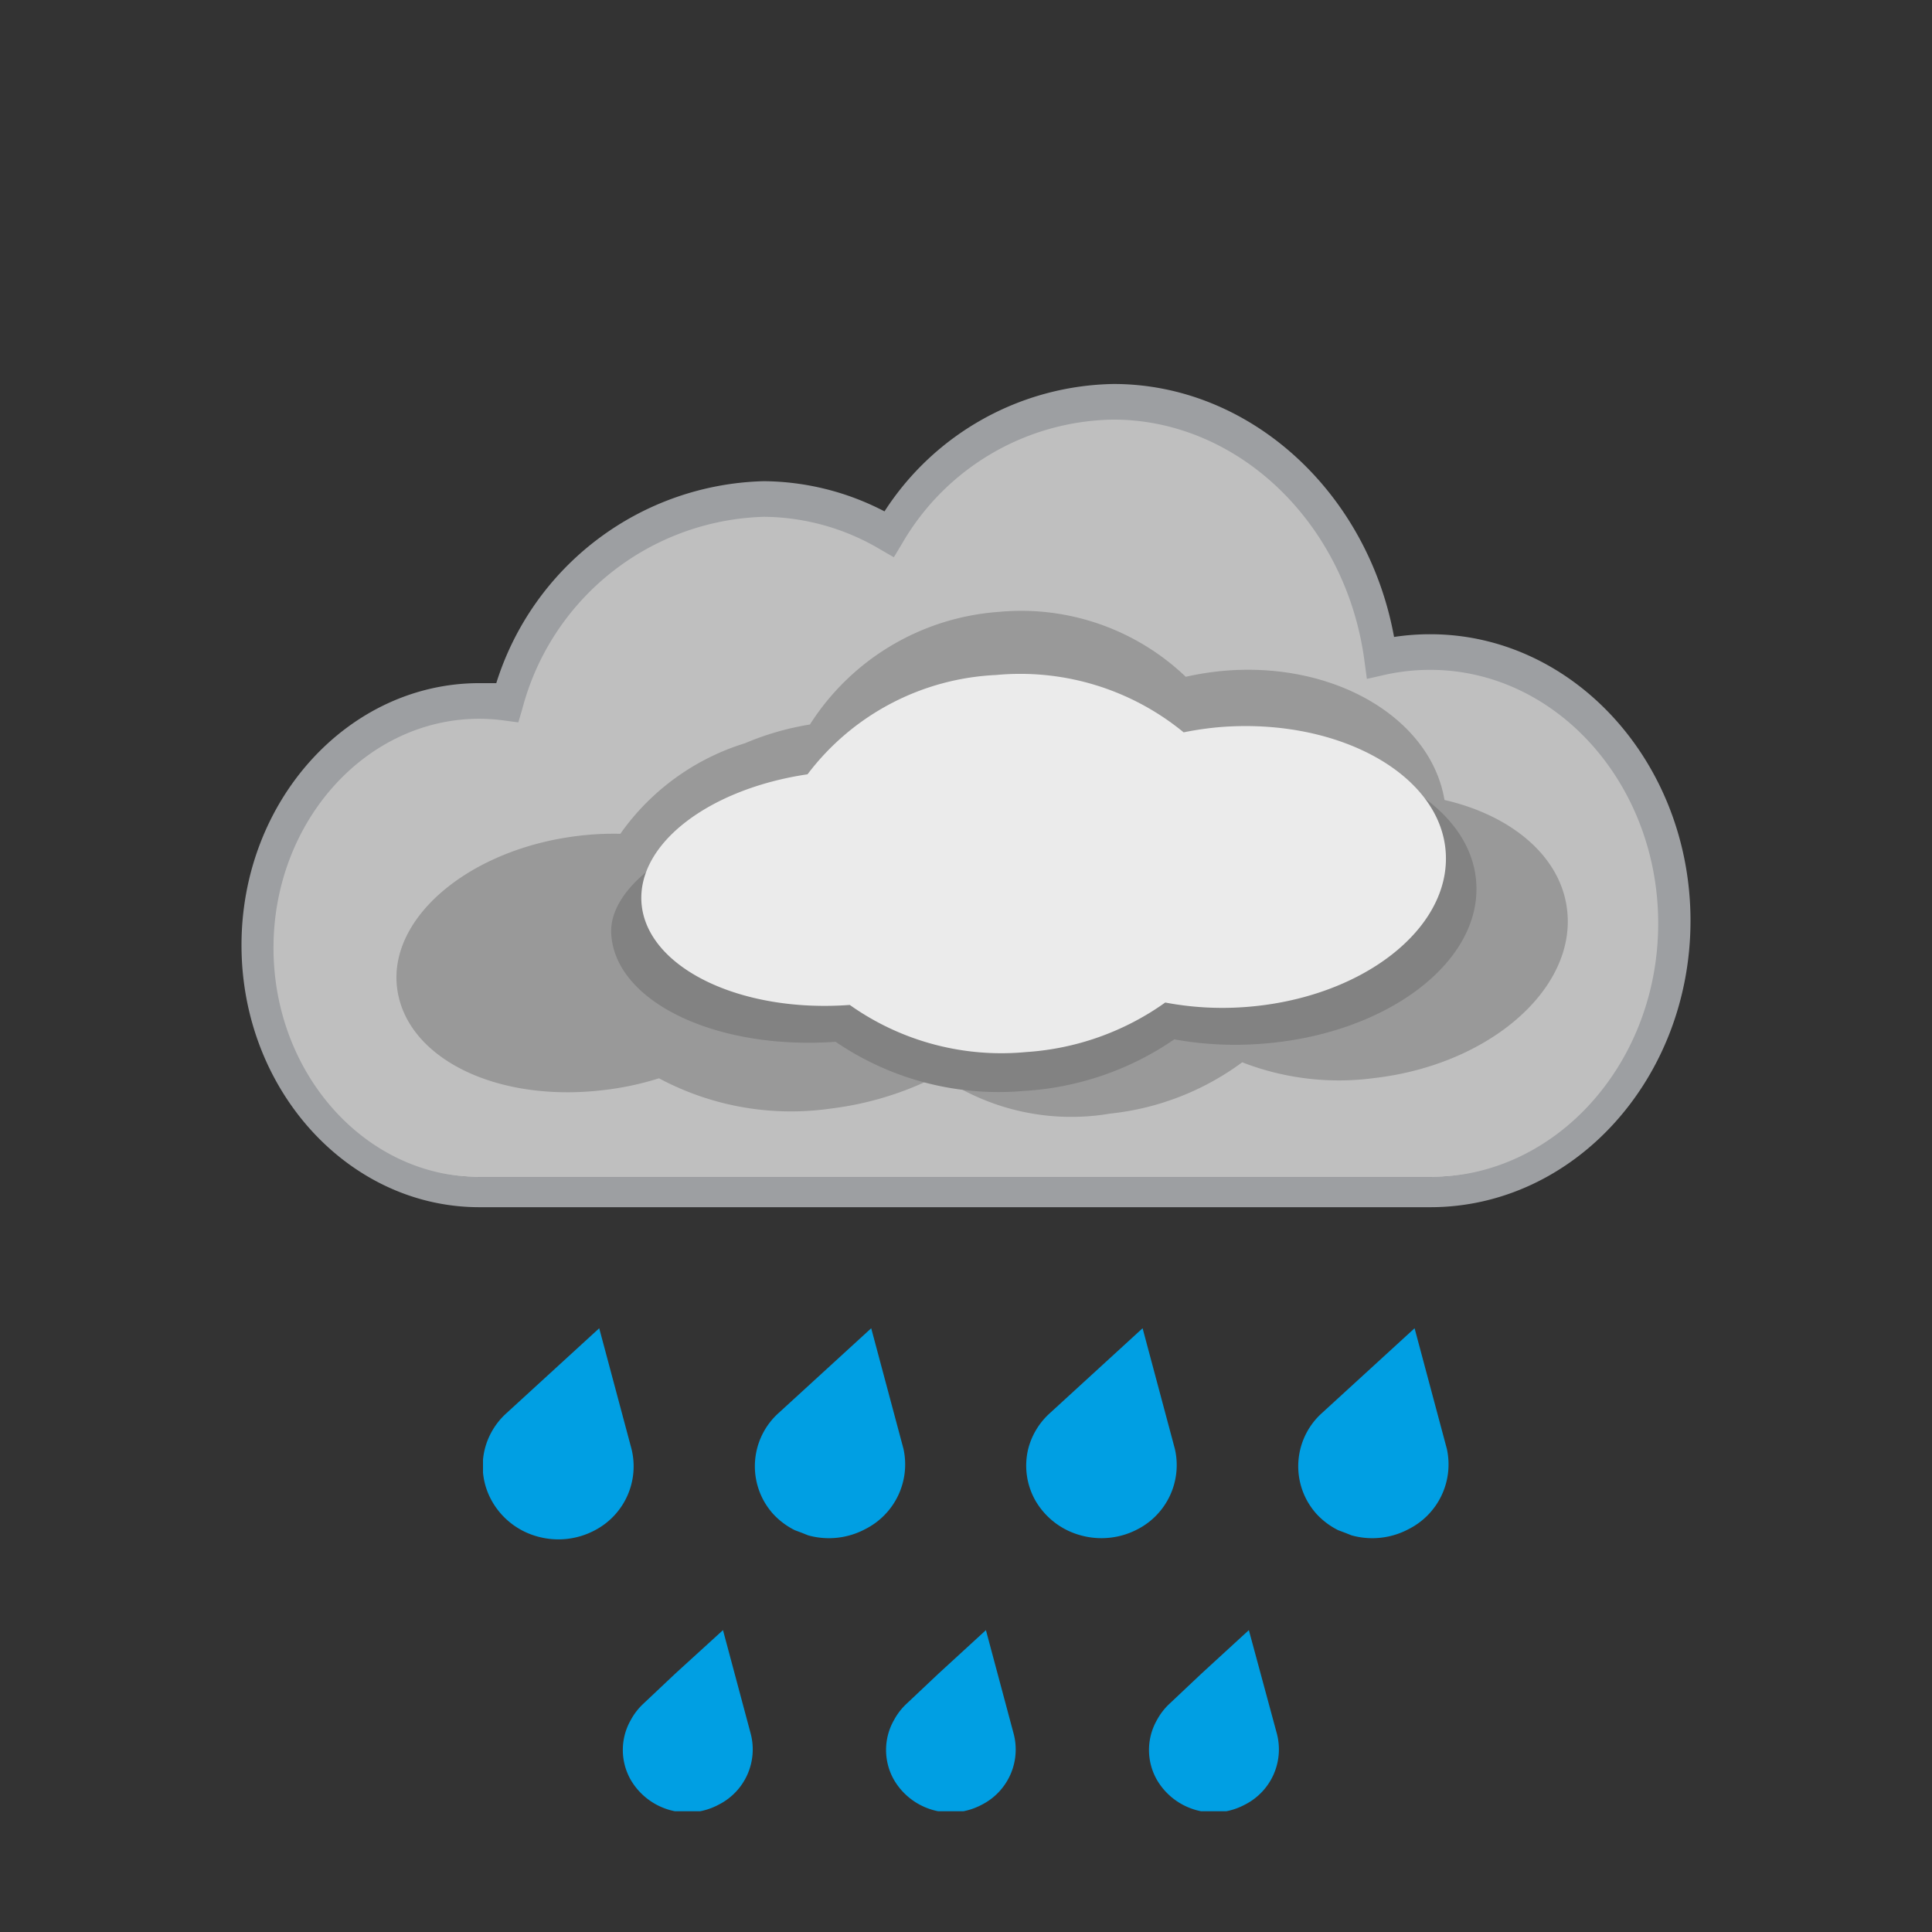 <svg xmlns="http://www.w3.org/2000/svg" xmlns:xlink="http://www.w3.org/1999/xlink" viewBox="0 0 64 64"><rect x="0" y="0" width="64" height="64" fill="#333333" stroke="none"/><defs><style>.cls-1{fill:#bfbfbf;}.cls-2{fill:#9d9fa2;}.cls-3{fill:#999;}.cls-4{fill:#828282;}.cls-5{fill:#ebebeb;}.cls-6{fill:#009FE3;}.cls-7{fill:none;}</style><symbol id="RAIN_6_DROPS" data-name="RAIN 6 DROPS" viewBox="0 0 32.01 16"><path class="cls-6" d="M4.92,4,3.85,0,1.72,1.95l-.95.87A2.39,2.39,0,0,0,.06,4,2.35,2.35,0,0,0,.31,5.75h0a2.48,2.48,0,0,0,1.5,1.15h0a2.57,2.57,0,0,0,1.9-.21A2.39,2.39,0,0,0,4.92,4Z"/><path class="cls-6" d="M13.93,4,12.86,0h0L9.79,2.81a2.37,2.37,0,0,0-.47,2.94,2.43,2.43,0,0,0,.29.4l0,0a2.48,2.48,0,0,0,.72.54l.24.09.2.08h0a2.56,2.56,0,0,0,1.9-.21A2.4,2.4,0,0,0,13.93,4Z"/><path class="cls-6" d="M22.92,4,21.85,0,19.72,1.95l-.95.87A2.39,2.39,0,0,0,18.06,4a2.35,2.35,0,0,0,.24,1.71h0a2.48,2.48,0,0,0,1.5,1.15h0a2.57,2.57,0,0,0,1.9-.21A2.39,2.39,0,0,0,22.92,4Z"/><path class="cls-6" d="M31.93,4,30.86,0h0L27.79,2.81a2.37,2.37,0,0,0-.47,2.94,2.43,2.43,0,0,0,.29.4l0,0a2.48,2.48,0,0,0,.72.54l.24.09.2.08h0a2.56,2.56,0,0,0,1.9-.21A2.4,2.4,0,0,0,31.93,4Z"/><path class="cls-6" d="M8.86,13.4,7.95,10h0L6.37,11.44l-1.06,1a2.08,2.08,0,0,0-.41.53,2,2,0,0,0,0,2,2.18,2.18,0,0,0,2.91.81A2.05,2.05,0,0,0,8.86,13.4Z"/><path class="cls-6" d="M17.57,13.4,16.66,10h0l-1.57,1.44-1.06,1a2.08,2.08,0,0,0-.41.53,2,2,0,0,0,0,2,2.18,2.18,0,0,0,2.91.81A2.05,2.05,0,0,0,17.57,13.4Z"/><path class="cls-6" d="M26.29,13.4,25.37,10h0L23.8,11.44l-1.06,1a2.08,2.08,0,0,0-.41.53,2,2,0,0,0,0,2,2.18,2.18,0,0,0,2.91.81A2.05,2.05,0,0,0,26.29,13.4Z"/></symbol><symbol id="BIG_CLOUD_DARKT" data-name="BIG CLOUD DARKT" viewBox="0 0 48 27.27"><g id="new_cloud_gradient" data-name="new cloud gradient"><path class="cls-1" d="M39.38,8.38a7.36,7.36,0,0,0-1.64.19C37.11,3.77,33.39.09,28.89.09a8.74,8.74,0,0,0-7.42,4.37A8.23,8.23,0,0,0,17.3,3.31a9.08,9.08,0,0,0-8.48,6.75A6.7,6.7,0,0,0,7.88,10C3.82,10,.53,13.64.53,18.14s3.29,8.14,7.35,8.14h31.5c4.46,0,8.08-4,8.08-8.95S43.85,8.38,39.38,8.38Z"/><path class="cls-2" d="M39.38,27.27H7.88C3.54,27.27,0,23.38,0,18.59S3.54,9.91,7.88,9.91l.56,0A9.54,9.54,0,0,1,17.3,3.22a8.78,8.78,0,0,1,4,1A9.21,9.21,0,0,1,28.89,0c4.5,0,8.41,3.56,9.29,8.38a7.91,7.91,0,0,1,1.2-.09c4.75,0,8.62,4.26,8.62,9.49S44.14,27.27,39.38,27.27ZM7.88,11.09c-3.76,0-6.82,3.41-6.82,7.59s3.06,7.59,6.82,7.59h31.5c4.16,0,7.55-3.77,7.55-8.4s-3.39-8.4-7.55-8.4a6.86,6.86,0,0,0-1.53.17l-.57.13-.08-.59c-.6-4.56-4.18-8-8.32-8a8.22,8.22,0,0,0-7,4.11l-.27.45-.45-.26A7.65,7.65,0,0,0,17.3,4.4a8.53,8.53,0,0,0-8,6.37l-.13.44-.45-.06A6.18,6.18,0,0,0,7.88,11.09Z"/></g><path class="cls-3" d="M43.92,17.49c-.17-1.8-1.81-3.19-4.07-3.71-.45-2.69-3.61-4.59-7.29-4.28a9.38,9.38,0,0,0-1.28.2,7.89,7.89,0,0,0-6.2-2.15,8.1,8.1,0,0,0-6.25,3.73,9.29,9.29,0,0,0-2.15.62,7.9,7.9,0,0,0-4.13,3,9.82,9.82,0,0,0-1.4.07c-3.56.43-6.26,2.67-6,5S8.4,23.82,12,23.39A9.83,9.83,0,0,0,13.83,23a9.27,9.27,0,0,0,5.71,1A10.58,10.58,0,0,0,23.1,22.9a7.67,7.67,0,0,0,5.67,1.27,8.93,8.93,0,0,0,4.38-1.7,8.84,8.84,0,0,0,4.39.52C41.31,22.55,44.17,20.08,43.92,17.49Z"/><path class="cls-4" d="M32.95,12.21a11.68,11.68,0,0,0-1.38.18,9.39,9.39,0,0,0-6.68-2c-2.91.2-4.18,1.56-5.53,3.43-3.49.5-7.27,2.38-7.11,4.44.17,2.23,3.5,3.81,7.43,3.53h0a9.57,9.57,0,0,0,6.22,1.63,9.81,9.81,0,0,0,5-1.71,11.3,11.3,0,0,0,2.84.15c4.16-.29,7.37-2.7,7.16-5.38S37.11,11.92,32.95,12.21Z"/><path class="cls-5" d="M32.49,11.36a10.53,10.53,0,0,0-1.28.18A8.53,8.53,0,0,0,25,9.64a8.31,8.31,0,0,0-6.25,3.29c-3.24.48-5.64,2.28-5.5,4.26.16,2.13,3.25,3.65,6.9,3.38h0A8.68,8.68,0,0,0,26,22.13a8.93,8.93,0,0,0,4.6-1.64,10.17,10.17,0,0,0,2.64.15c3.86-.28,6.84-2.59,6.65-5.15S36.36,11.08,32.49,11.36Z"/></symbol></defs><title>D004N_LB</title><g id="Layer_159" data-name="Layer 159"><use id="RAIN_6_DROPS-3" data-name="RAIN 6 DROPS" width="32.01" height="16" transform="translate(16 44)" xlink:href="#RAIN_6_DROPS"/></g><g id="AOO5N_1" data-name="AOO5N 1"><use width="48" height="27.27" transform="translate(8 12.72)" xlink:href="#BIG_CLOUD_DARKT"/><rect class="cls-7" width="64" height="64"/></g></svg>
